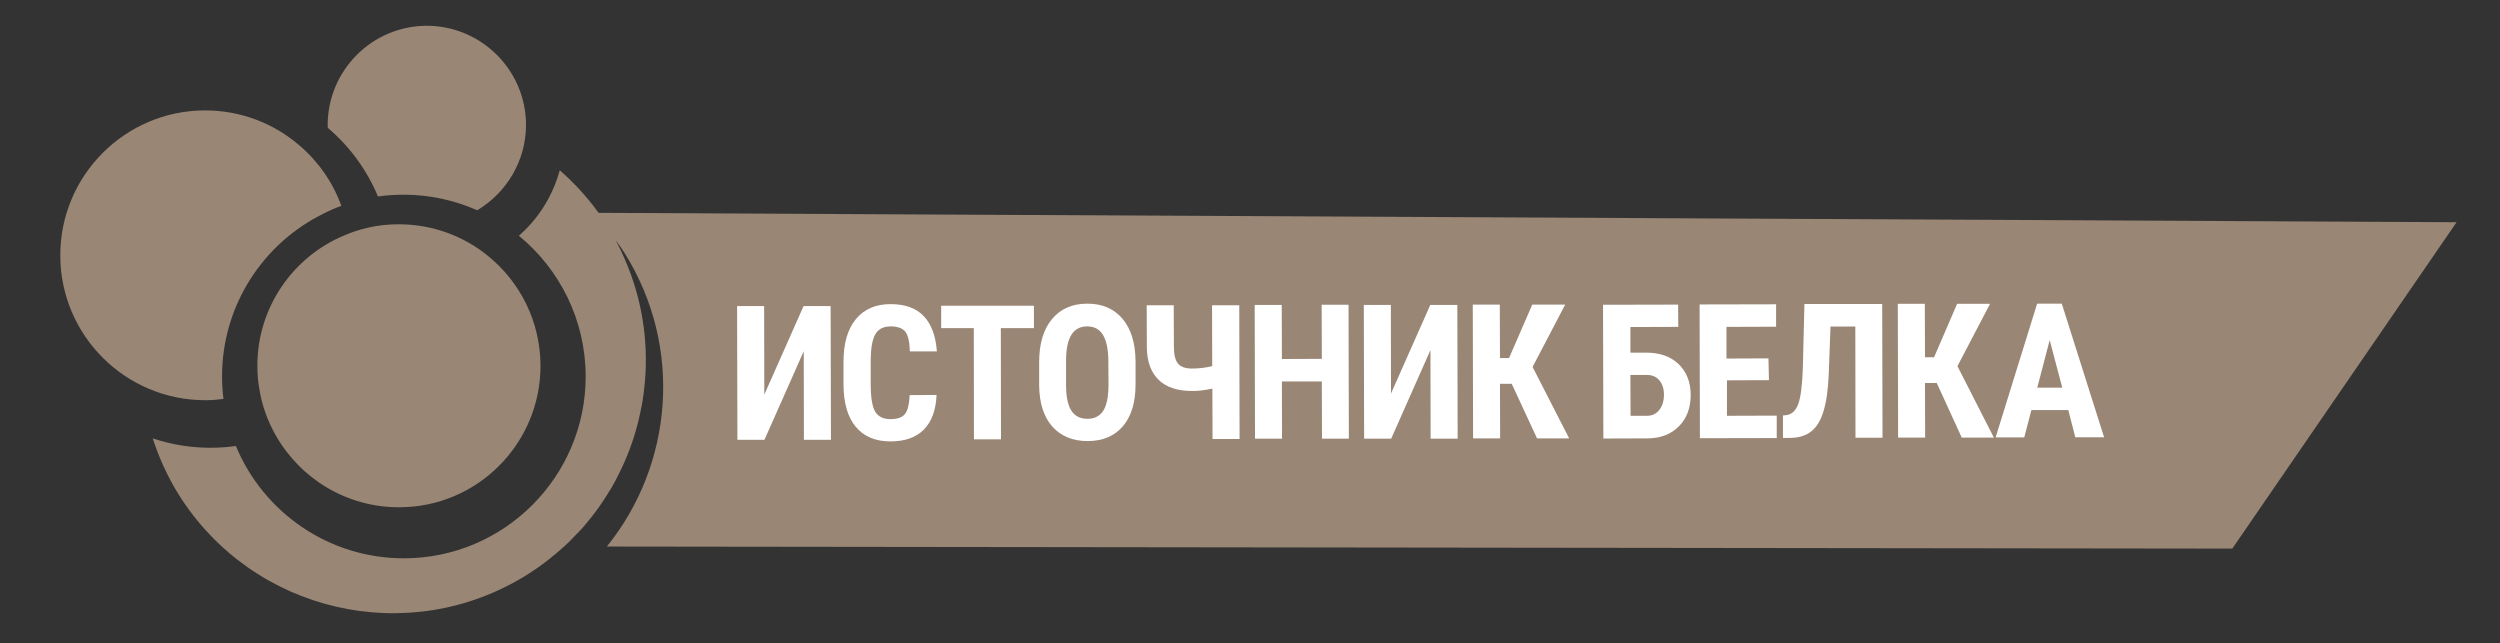 <?xml version="1.0" encoding="UTF-8"?> <!-- Generator: Adobe Illustrator 25.3.1, SVG Export Plug-In . SVG Version: 6.00 Build 0) --> <svg xmlns="http://www.w3.org/2000/svg" xmlns:xlink="http://www.w3.org/1999/xlink" id="Layer_1" x="0px" y="0px" viewBox="0 0 157.17 40.45" style="enable-background:new 0 0 157.17 40.45;" xml:space="preserve"><rect x="0" y="0" width="157.17" height="40.45" fill="#333333" stroke="none"/> <style type="text/css"> .st0{fill:#998675;} .st1{fill:#FFFFFF;} </style> <path class="st0" d="M37.63,13.38c-0.72-1.01-1.55-1.89-2.44-2.68c-0.44,1.62-1.34,3.05-2.57,4.12c2.56,2.1,4.19,5.28,4.2,8.83 c0.01,6.3-5.11,11.44-11.41,11.45c-4.76,0.01-8.86-2.91-10.58-7.06c-0.52,0.07-1.06,0.11-1.6,0.11c-1.27,0-2.49-0.21-3.63-0.59 c0.39,1.2,0.92,2.38,1.62,3.51c4.66,7.45,14.47,9.72,21.92,5.06c0.85-0.53,1.62-1.13,2.33-1.78h0.01c0.01-0.01,0.03-0.03,0.04-0.04 c0.22-0.2,0.43-0.42,0.63-0.63c0.13-0.13,0.25-0.26,0.38-0.39c0.2-0.22,0.39-0.45,0.57-0.68c0.11-0.14,0.22-0.27,0.32-0.41 c0.18-0.24,0.36-0.49,0.52-0.74c0.09-0.13,0.17-0.26,0.25-0.39c0.17-0.27,0.34-0.54,0.49-0.83c0.04-0.07,0.07-0.15,0.11-0.22 c0.56-1.07,0.99-2.18,1.29-3.34c0.01-0.04,0.02-0.07,0.03-0.11c0.09-0.37,0.17-0.74,0.24-1.11c0.01-0.07,0.03-0.15,0.04-0.22 c0.06-0.37,0.11-0.74,0.14-1.12c0.01-0.06,0.01-0.12,0.02-0.18c0.21-2.55-0.19-5.15-1.25-7.6c0-0.01-0.01-0.02-0.01-0.03 c-0.18-0.41-0.37-0.81-0.59-1.21c0,0,0,0,0,0c0.2,0.27,0.4,0.54,0.58,0.83c3.69,5.91,3.02,13.3-1.13,18.43l102.19,0.13l14.1-20.52 L37.63,13.38z"></path> <g> <g> <path class="st1" d="M50.52,19.24l1.7,0l0.02,8.41l-1.7,0l-0.01-5.57l-2.47,5.57l-1.7,0l-0.02-8.41l1.7,0l0.01,5.57L50.52,19.24z"></path> <path class="st1" d="M58.88,24.83c-0.04,0.96-0.31,1.68-0.8,2.18c-0.5,0.5-1.2,0.74-2.1,0.74c-0.95,0-1.68-0.31-2.19-0.93 c-0.51-0.62-0.76-1.51-0.76-2.67l0-1.42c0-1.15,0.26-2.04,0.78-2.67c0.52-0.63,1.25-0.94,2.18-0.94c0.92,0,1.61,0.25,2.09,0.76 c0.48,0.51,0.75,1.25,0.82,2.21l-1.7,0c-0.01-0.59-0.11-1-0.28-1.23c-0.17-0.22-0.48-0.34-0.92-0.34c-0.45,0-0.78,0.16-0.96,0.48 c-0.19,0.32-0.29,0.84-0.3,1.57l0,1.59c0,0.84,0.1,1.41,0.28,1.72c0.19,0.31,0.51,0.47,0.96,0.47c0.45,0,0.75-0.11,0.92-0.33 c0.17-0.22,0.26-0.61,0.29-1.18L58.88,24.83z"></path> <path class="st1" d="M65,20.63l-2.08,0l0.01,6.99l-1.7,0l-0.01-6.99l-2.05,0l0-1.41L65,19.22L65,20.63z"></path> <path class="st1" d="M71.39,24.16c0,1.13-0.26,2-0.79,2.63c-0.53,0.62-1.27,0.94-2.22,0.94c-0.94,0-1.69-0.31-2.23-0.92 c-0.54-0.62-0.81-1.48-0.82-2.59l0-1.44c0-1.16,0.26-2.06,0.8-2.71c0.53-0.65,1.28-0.98,2.23-0.98c0.94,0,1.67,0.32,2.21,0.95 c0.54,0.64,0.81,1.53,0.82,2.68L71.39,24.16z M69.68,22.76c0-0.76-0.11-1.32-0.33-1.69c-0.22-0.37-0.55-0.55-1-0.55 c-0.45,0-0.78,0.18-1,0.54s-0.33,0.9-0.33,1.63l0,1.5c0,0.73,0.11,1.28,0.33,1.62c0.22,0.35,0.56,0.52,1.02,0.52 c0.44,0,0.77-0.17,0.99-0.51c0.22-0.34,0.32-0.87,0.33-1.59L69.68,22.76z"></path> <path class="st1" d="M77.91,19.19l0.02,8.41l-1.7,0l-0.01-3.17c-0.45,0.1-0.87,0.15-1.27,0.15c-0.92,0-1.62-0.23-2.1-0.69 c-0.48-0.46-0.73-1.13-0.75-2l-0.01-2.7l1.7,0l0.01,2.6c0,0.49,0.08,0.84,0.25,1.06c0.17,0.21,0.46,0.32,0.89,0.32 c0.41,0,0.84-0.05,1.27-0.15l-0.01-3.83L77.91,19.19z"></path> <path class="st1" d="M84.8,27.58l-1.69,0l-0.01-3.6l-2.51,0l0.01,3.6l-1.7,0l-0.02-8.41l1.7,0l0.01,3.4l2.51-0.01l-0.01-3.4 l1.69,0L84.8,27.58z"></path> <path class="st1" d="M89.92,19.17l1.7,0l0.02,8.41l-1.7,0l-0.01-5.57l-2.47,5.57l-1.7,0l-0.02-8.41l1.7,0l0.01,5.57L89.92,19.17z"></path> <path class="st1" d="M95.04,24.13l-0.74,0l0.01,3.43l-1.7,0l-0.02-8.41l1.7,0l0.01,3.36l0.57,0l1.46-3.36l2.07,0l-2.05,3.92 l2.3,4.49l-2.02,0L95.04,24.13z"></path> <path class="st1" d="M105.51,20.55l-3.01,0.01l0,1.61l1,0c0.85,0,1.53,0.24,2.03,0.72s0.76,1.13,0.76,1.94 c0,0.8-0.24,1.46-0.73,1.96c-0.49,0.5-1.14,0.76-1.96,0.77l-2.8,0.01l-0.02-8.41l4.72-0.01L105.51,20.55z M102.5,23.57l0.01,2.57 l1.03,0c0.33,0,0.59-0.13,0.78-0.37c0.19-0.25,0.29-0.57,0.29-0.96c0-0.37-0.1-0.66-0.28-0.89c-0.19-0.23-0.44-0.34-0.78-0.35 L102.5,23.57z"></path> <path class="st1" d="M111.21,23.9l-2.64,0.01l0,2.23l3.13-0.01l0,1.41l-4.83,0.01l-0.02-8.41l4.81-0.01l0,1.41l-3.12,0.01l0,1.99 l2.64-0.01L111.21,23.9z"></path> <path class="st1" d="M118.33,19.11l0.02,8.41l-1.7,0l-0.01-6.99l-1.56,0l-0.11,2.98c-0.04,0.98-0.15,1.76-0.33,2.34 c-0.17,0.58-0.43,1-0.77,1.27c-0.34,0.27-0.79,0.41-1.36,0.41l-0.42,0l0-1.41l0.2-0.02c0.35-0.04,0.61-0.28,0.76-0.7 c0.16-0.42,0.25-1.17,0.29-2.24l0.1-4.05L118.33,19.11z"></path> <path class="st1" d="M121.76,24.08l-0.74,0l0.01,3.43l-1.7,0l-0.02-8.41l1.7,0l0.01,3.36l0.57,0l1.45-3.36l2.07,0l-2.05,3.92 l2.29,4.49l-2.02,0L121.76,24.08z"></path> <path class="st1" d="M130.03,25.78l-2.32,0l-0.45,1.72l-1.8,0l2.61-8.41l1.55,0l2.66,8.4l-1.81,0L130.03,25.78z M128.08,24.37 l1.57,0l-0.79-2.99L128.08,24.37z"></path> </g> </g> <g> <path class="st0" d="M23.76,12.35c0.53-0.07,1.06-0.11,1.61-0.11c1.65,0,3.21,0.35,4.63,0.98c1.83-1.09,3.07-3.09,3.07-5.38 c-0.01-3.43-2.81-6.22-6.25-6.22c-3.43,0.01-6.22,2.81-6.22,6.25c0,0.06,0,0.11,0.01,0.17C21.97,9.19,23.06,10.67,23.76,12.35z"></path> <path class="st0" d="M20.38,13.41c0.35-0.18,0.71-0.34,1.08-0.47c-0.54-1.49-1.46-2.8-2.64-3.8c-1.6-1.38-3.67-2.2-5.94-2.2 c-5.02,0.01-9.1,4.1-9.09,9.13c0.01,5.02,4.1,9.1,9.13,9.09c0.38,0,0.76-0.03,1.13-0.08c-0.06-0.46-0.09-0.92-0.09-1.39 C13.95,19.18,16.57,15.26,20.38,13.41z"></path> <path class="st0" d="M30.68,16.09c-1.53-1.25-3.49-1.99-5.61-1.99c-0.25,0-0.49,0.01-0.74,0.03c-0.84,0.07-1.66,0.26-2.42,0.56 c-0.09,0.03-0.18,0.07-0.27,0.11c-3.21,1.34-5.47,4.52-5.46,8.21c0,0.5,0.04,1,0.13,1.48c0.17,1.04,0.53,2.01,1.03,2.89 c1.54,2.7,4.44,4.52,7.76,4.51c4.91,0,8.89-4,8.88-8.91C33.97,20.2,32.69,17.72,30.68,16.09z"></path> </g> </svg> 
